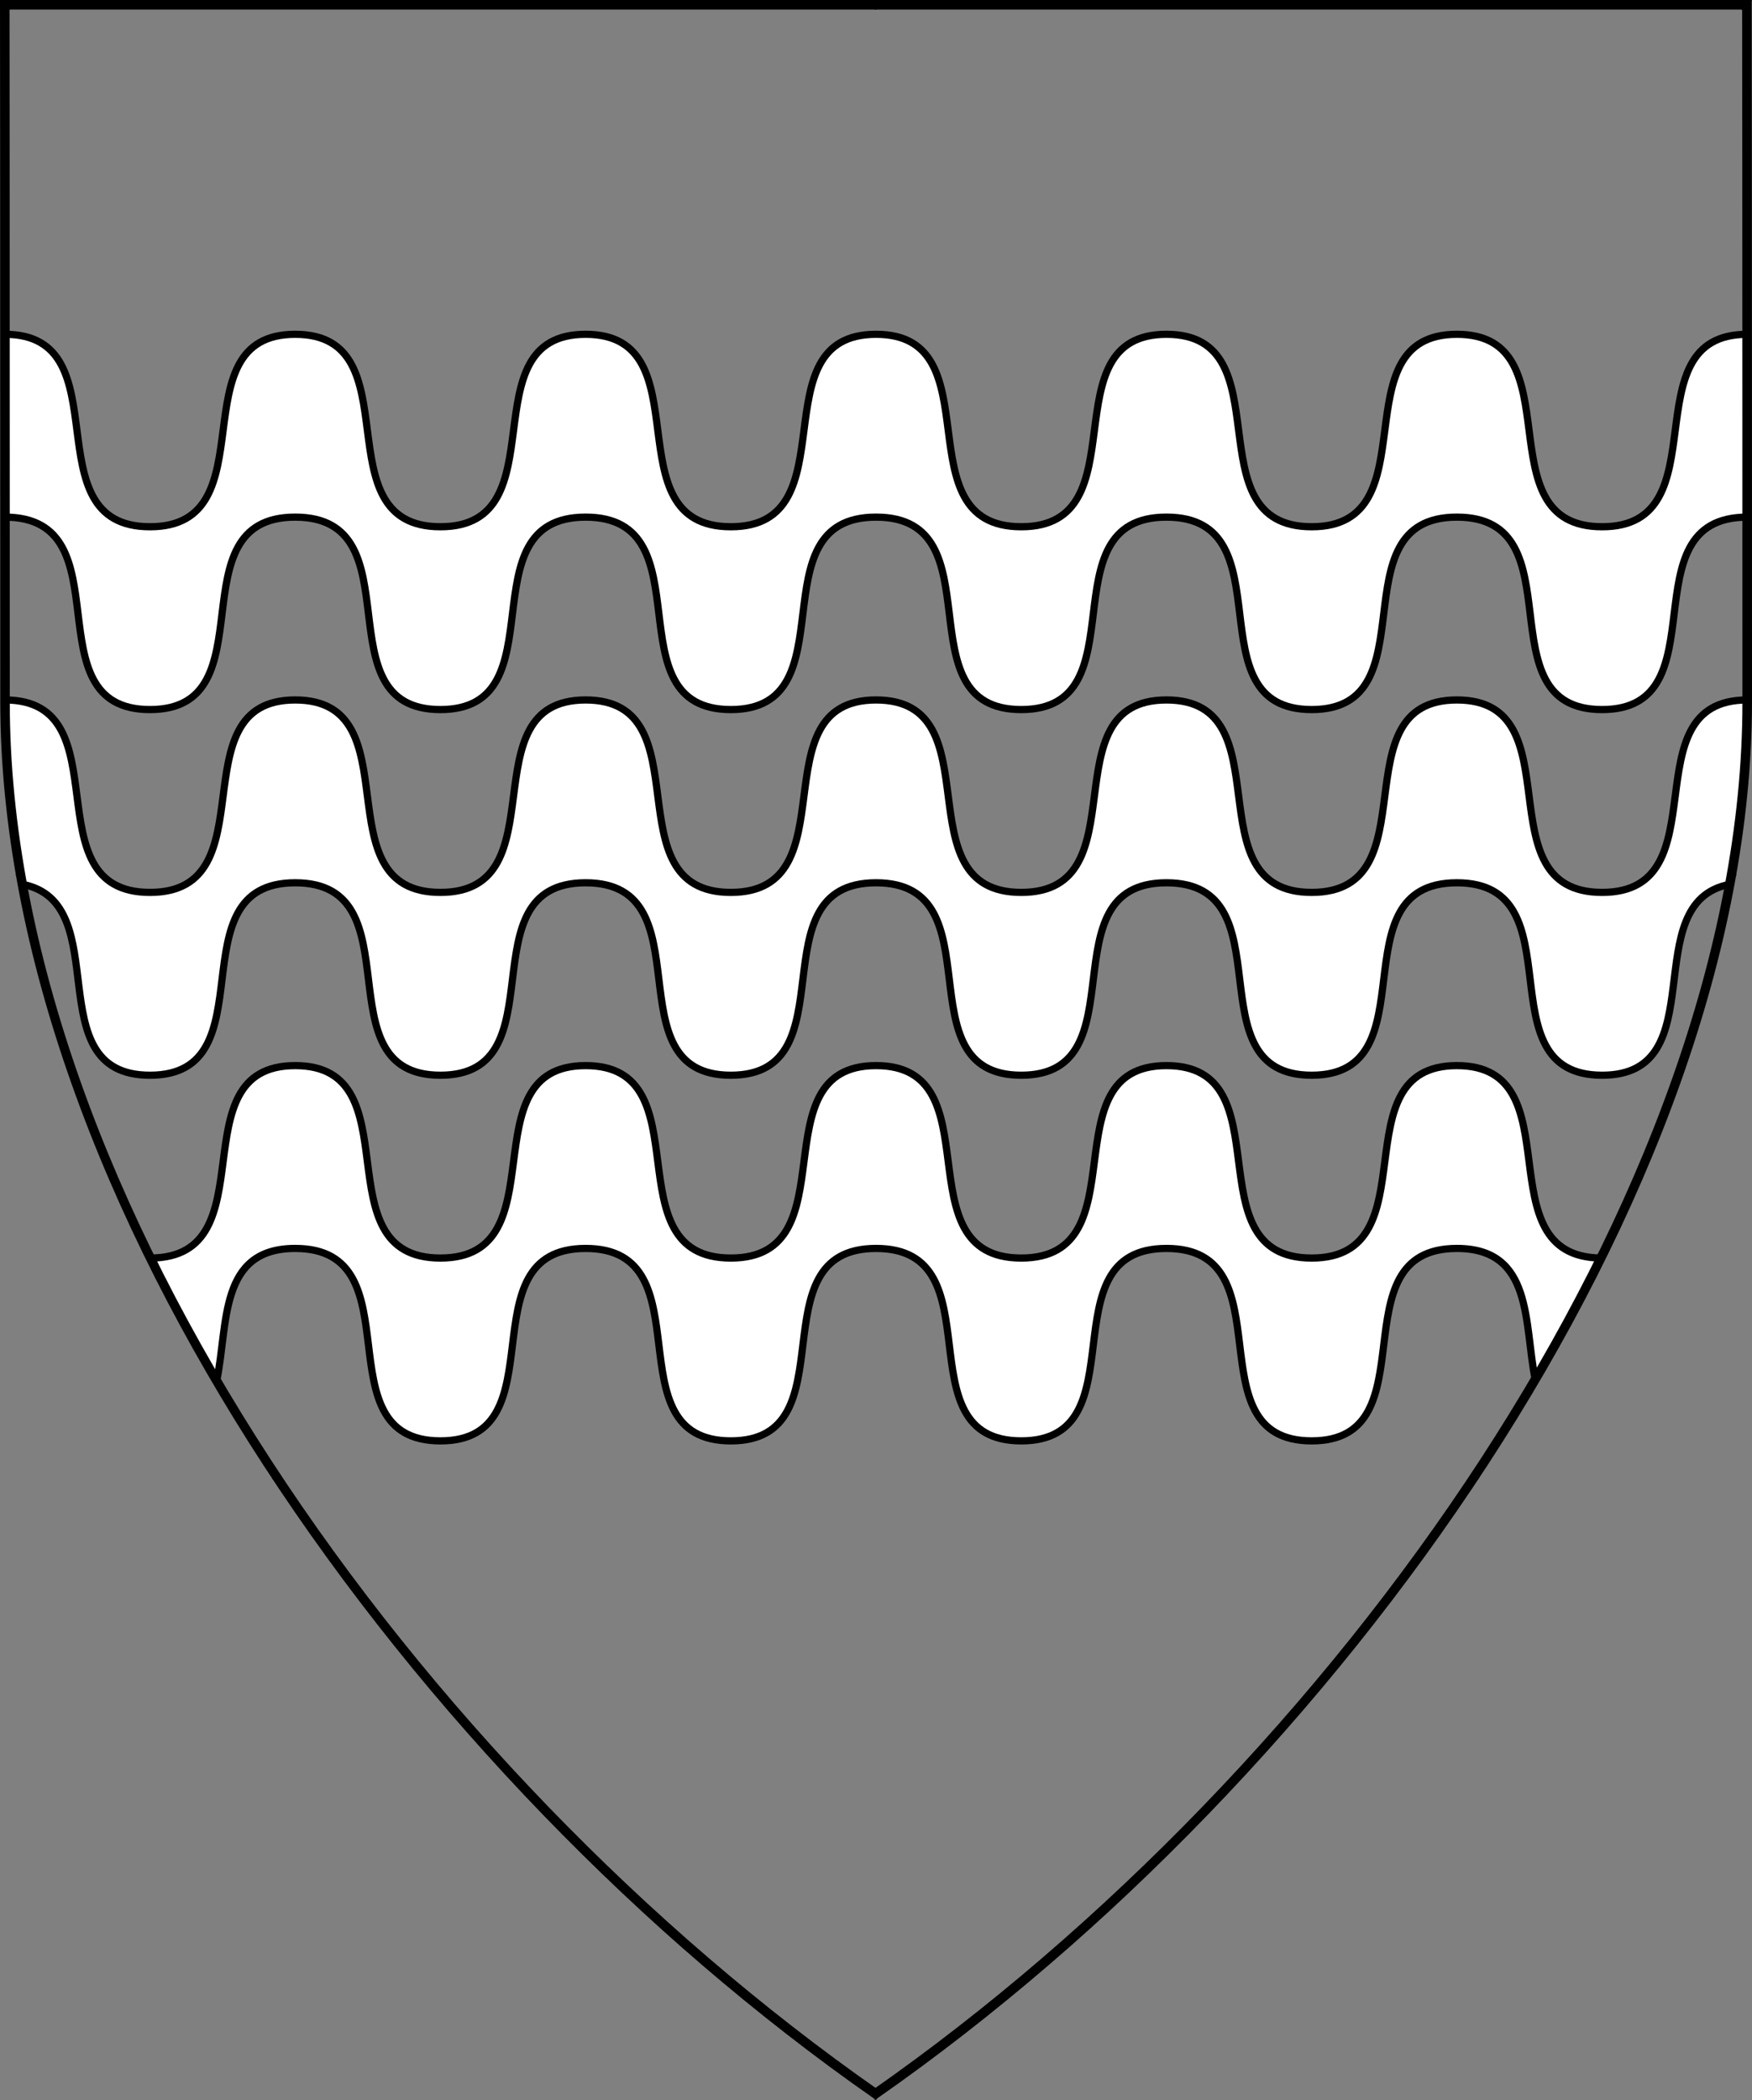 <?xml version="1.0" encoding="UTF-8" standalone="no"?>
<!DOCTYPE svg PUBLIC "-//W3C//DTD SVG 1.1//EN" "http://www.w3.org/Graphics/SVG/1.1/DTD/svg11.dtd">
<svg xmlns="http://www.w3.org/2000/svg" xmlns:xl="http://www.w3.org/1999/xlink" xmlns:dc="http://purl.org/dc/elements/1.1/" version="1.1" viewBox="38.382 65.516 364.219 436.5" width="364.219" height="436.5">
  <rect x="38.382" y="65.516" width="364.219" height="436.5" fill="#808080" stroke="none"/>
  <defs>
    <clipPath id="artboard_clip_path">
      <path d="M 38.382 65.516 L 402.538 65.516 C 402.538 65.516 402.601 108.241 402.601 211.284 C 402.601 314.328 316.793 434.629 220.395 502.016 C 123.931 434.629 38.438 314.83 38.438 211.284 C 38.438 107.738 38.382 65.516 38.382 65.516 Z"/>
    </clipPath>
  </defs>
  <g id="Bars_Wavy,_Three_(3)" fill-opacity="1" stroke-opacity="1" stroke="none" fill="none" stroke-dasharray="none">
    <title>Bars Wavy, Three (3)</title>
    <g id="Bars_Wavy,_Three_(3)_Layer_2" clip-path="url(#artboard_clip_path)">
      <title>Layer 2</title>
      <g id="Graphic_137">
        <path d="M 39.431 211 C 39.431 211.125 39.431 211.25 39.431 211.375 C 39.431 223.827 40.673 236.516 43.028 249.32 C 62.846 253.095 45.729 289 69.562 289 C 94.719 289 74.317 249 99.75 249 L 99.75 249 C 125.247 249 104.781 289 129.938 289 C 155.094 289 134.692 249 160.125 249 C 185.622 249 165.156 289 190.312 289 C 215.469 289 195.067 249 220.5 249 C 245.997 249 225.531 289 250.688 289 C 275.844 289 255.442 249 280.875 249 C 306.372 249 285.906 289 311.062 289 C 336.219 289 315.817 249 341.25 249 C 366.747 249 346.281 289 371.438 289 C 395.275 289 378.206 253.084 397.989 249.318 C 400.369 236.501 401.625 223.812 401.625 211.375 C 401.625 211.25 401.625 211.125 401.625 211 C 376.753 211 396.594 251 371.438 251 C 346.281 251 366.185 211 341.25 211 C 316.378 211 336.219 251 311.062 251 C 285.906 251 305.81 211 280.875 211 C 256.003 211 275.844 251 250.688 251 C 225.531 251 245.435 211 220.5 211 C 195.628 211 215.469 251 190.312 251 C 165.156 251 185.06 211 160.125 211 C 135.253 211 155.094 251 129.938 251 C 104.781 251 124.685 211 99.75 211 C 74.878 211 94.719 251 69.562 251 C 44.425 251 64.281 211.06 39.431 211 Z" fill="#FFFFFF"/>
        <path d="M 39.431 211 C 39.431 211.125 39.431 211.25 39.431 211.375 C 39.431 223.827 40.673 236.516 43.028 249.32 C 62.846 253.095 45.729 289 69.562 289 C 94.719 289 74.317 249 99.75 249 L 99.75 249 C 125.247 249 104.781 289 129.938 289 C 155.094 289 134.692 249 160.125 249 C 185.622 249 165.156 289 190.312 289 C 215.469 289 195.067 249 220.5 249 C 245.997 249 225.531 289 250.688 289 C 275.844 289 255.442 249 280.875 249 C 306.372 249 285.906 289 311.062 289 C 336.219 289 315.817 249 341.25 249 C 366.747 249 346.281 289 371.438 289 C 395.275 289 378.206 253.084 397.989 249.318 C 400.369 236.501 401.625 223.812 401.625 211.375 C 401.625 211.25 401.625 211.125 401.625 211 C 376.753 211 396.594 251 371.438 251 C 346.281 251 366.185 211 341.25 211 C 316.378 211 336.219 251 311.062 251 C 285.906 251 305.81 211 280.875 211 C 256.003 211 275.844 251 250.688 251 C 225.531 251 245.435 211 220.5 211 C 195.628 211 215.469 251 190.312 251 C 165.156 251 185.06 211 160.125 211 C 135.253 211 155.094 251 129.938 251 C 104.781 251 124.685 211 99.75 211 C 74.878 211 94.719 251 69.562 251 C 44.425 251 64.281 211.06 39.431 211 Z" stroke="black" stroke-linecap="round" stroke-linejoin="round" stroke-width="1.5"/>
      </g>
      <g id="Graphic_128">
        <path d="M 99.75 173 C 74.317 173 94.719 213 69.562 213 C 44.406 213 64.872 173 39.375 173 L 39.375 135 C 64.31 135 44.406 175 69.562 175 C 94.719 175 74.878 135 99.75 135 C 124.685 135 104.781 175 129.938 175 C 155.094 175 135.253 135 160.125 135 C 185.06 135 165.156 175 190.312 175 C 215.469 175 195.628 135 220.5 135 C 245.435 135 225.531 175 250.688 175 C 275.844 175 256.003 135 280.875 135 C 305.81 135 285.906 175 311.062 175 C 336.219 175 316.378 135 341.25 135 C 366.185 135 346.281 175 371.438 175 C 396.594 175 376.753 135 401.625 135 L 401.625 173 C 376.192 173 396.594 213 371.438 213 C 346.281 213 366.747 173 341.25 173 C 315.817 173 336.219 213 311.062 213 C 285.906 213 306.372 173 280.875 173 C 255.442 173 275.844 213 250.688 213 C 225.531 213 245.997 173 220.5 173 C 195.067 173 215.469 213 190.312 213 C 165.156 213 185.622 173 160.125 173 C 134.692 173 155.094 213 129.938 213 C 104.781 213 125.247 173 99.75 173 Z" fill="#FFFFFF"/>
        <path d="M 99.75 173 C 74.317 173 94.719 213 69.562 213 C 44.406 213 64.872 173 39.375 173 L 39.375 135 C 64.31 135 44.406 175 69.562 175 C 94.719 175 74.878 135 99.75 135 C 124.685 135 104.781 175 129.938 175 C 155.094 175 135.253 135 160.125 135 C 185.06 135 165.156 175 190.312 175 C 215.469 175 195.628 135 220.5 135 C 245.435 135 225.531 175 250.688 175 C 275.844 175 256.003 135 280.875 135 C 305.81 135 285.906 175 311.062 175 C 336.219 175 316.378 135 341.25 135 C 366.185 135 346.281 175 371.438 175 C 396.594 175 376.753 135 401.625 135 L 401.625 173 C 376.192 173 396.594 213 371.438 213 C 346.281 213 366.747 173 341.25 173 C 315.817 173 336.219 213 311.062 213 C 285.906 213 306.372 173 280.875 173 C 255.442 173 275.844 213 250.688 213 C 225.531 213 245.997 173 220.5 173 C 195.067 173 215.469 213 190.312 213 C 165.156 213 185.622 173 160.125 173 C 134.692 173 155.094 213 129.938 213 C 104.781 213 125.247 173 99.75 173 Z" stroke="black" stroke-linecap="round" stroke-linejoin="round" stroke-width="1.5"/>
      </g>
      <g id="Graphic_136">
        <path d="M 69.663 327 C 73.884 335.568 78.487 344.078 83.432 352.495 C 85.88 340.76 83.785 325 99.75 325 L 99.75 325 C 125.247 325 104.781 365 129.938 365 C 155.094 365 134.692 325 160.125 325 C 185.622 325 165.156 365 190.312 365 C 215.469 365 195.067 325 220.5 325 C 245.997 325 225.531 365 250.688 365 C 275.844 365 255.442 325 280.875 325 C 306.372 325 285.906 365 311.062 365 C 336.219 365 315.817 325 341.25 325 C 357.136 325 355.179 340.528 357.532 352.235 C 362.433 343.9 367 335.476 371.193 326.999 C 346.411 326.74 366.104 287 341.25 287 C 316.378 287 336.219 327 311.062 327 C 285.906 327 305.81 287 280.875 287 C 256.003 287 275.844 327 250.688 327 C 225.531 327 245.435 287 220.5 287 C 195.628 287 215.469 327 190.312 327 C 165.156 327 185.06 287 160.125 287 C 135.253 287 155.094 327 129.938 327 C 104.781 327 124.685 287 99.75 287 C 74.911 287 94.666 326.893 69.663 327 Z" fill="#FFFFFF"/>
        <path d="M 69.663 327 C 73.884 335.568 78.487 344.078 83.432 352.495 C 85.88 340.76 83.785 325 99.75 325 L 99.75 325 C 125.247 325 104.781 365 129.938 365 C 155.094 365 134.692 325 160.125 325 C 185.622 325 165.156 365 190.312 365 C 215.469 365 195.067 325 220.5 325 C 245.997 325 225.531 365 250.688 365 C 275.844 365 255.442 325 280.875 325 C 306.372 325 285.906 365 311.062 365 C 336.219 365 315.817 325 341.25 325 C 357.136 325 355.179 340.528 357.532 352.235 C 362.433 343.9 367 335.476 371.193 326.999 C 346.411 326.74 366.104 287 341.25 287 C 316.378 287 336.219 327 311.062 327 C 285.906 327 305.81 287 280.875 287 C 256.003 287 275.844 327 250.688 327 C 225.531 327 245.435 287 220.5 287 C 195.628 287 215.469 327 190.312 327 C 165.156 327 185.06 287 160.125 287 C 135.253 287 155.094 327 129.938 327 C 104.781 327 124.685 287 99.75 287 C 74.911 287 94.666 326.893 69.663 327 Z" stroke="black" stroke-linecap="round" stroke-linejoin="round" stroke-width="1.5"/>
      </g>
    </g>
    <g id="Esc____Badge_1_Master_layer" clip-path="url(#artboard_clip_path)">
      <title>Master layer</title>
      <g id="Line_22">
        <line x1="40.417" y1="67.5" x2="33.667" y2="60.75" stroke="black" stroke-linecap="butt" stroke-linejoin="round" stroke-width=".25"/>
      </g>
      <g id="Line_21">
        <line x1="220.417" y1="67.5" x2="220.417" y2="58.5" stroke="black" stroke-linecap="butt" stroke-linejoin="round" stroke-width=".5"/>
      </g>
      <g id="Line_20">
        <line x1="400.417" y1="67.5" x2="407.167" y2="60.75" stroke="black" stroke-linecap="butt" stroke-linejoin="round" stroke-width=".5"/>
      </g>
      <g id="Line_19">
        <line x1="89.354" y1="378.562" x2="96.104" y2="371.812" stroke="black" stroke-linecap="round" stroke-linejoin="round" stroke-width=".5"/>
      </g>
      <g id="Line_18">
        <line x1="351.486" y1="378.562" x2="344.736" y2="371.812" stroke="black" stroke-linecap="butt" stroke-linejoin="round" stroke-width=".5"/>
      </g>
      <g id="Line_17">
        <line x1="220.417" y1="508.5" x2="220.417" y2="499.5" stroke="black" stroke-linecap="butt" stroke-linejoin="round" stroke-width=".5"/>
      </g>
      <g id="Line_16">
        <line x1="42.667" y1="247.5" x2="33.667" y2="247.5" stroke="black" stroke-linecap="butt" stroke-linejoin="round" stroke-width=".5"/>
      </g>
      <g id="Line_15">
        <line x1="407.167" y1="247.5" x2="398.167" y2="247.5" stroke="black" stroke-linecap="butt" stroke-linejoin="round" stroke-width=".5"/>
      </g>
      <g id="Graphic_3">
        <path d="M 39.361 66.5 L 401.548 66.5 C 401.548 66.5 401.611 109 401.611 211.5 C 401.611 314 316.267 433.667 220.39 500.698 C 124.448 433.667 39.417 314.5 39.417 211.5 C 39.417 108.5 39.361 66.5 39.361 66.5 Z" stroke="black" stroke-linecap="round" stroke-linejoin="miter" stroke-width="2"/>
      </g>
    </g>
  </g>
</svg>
